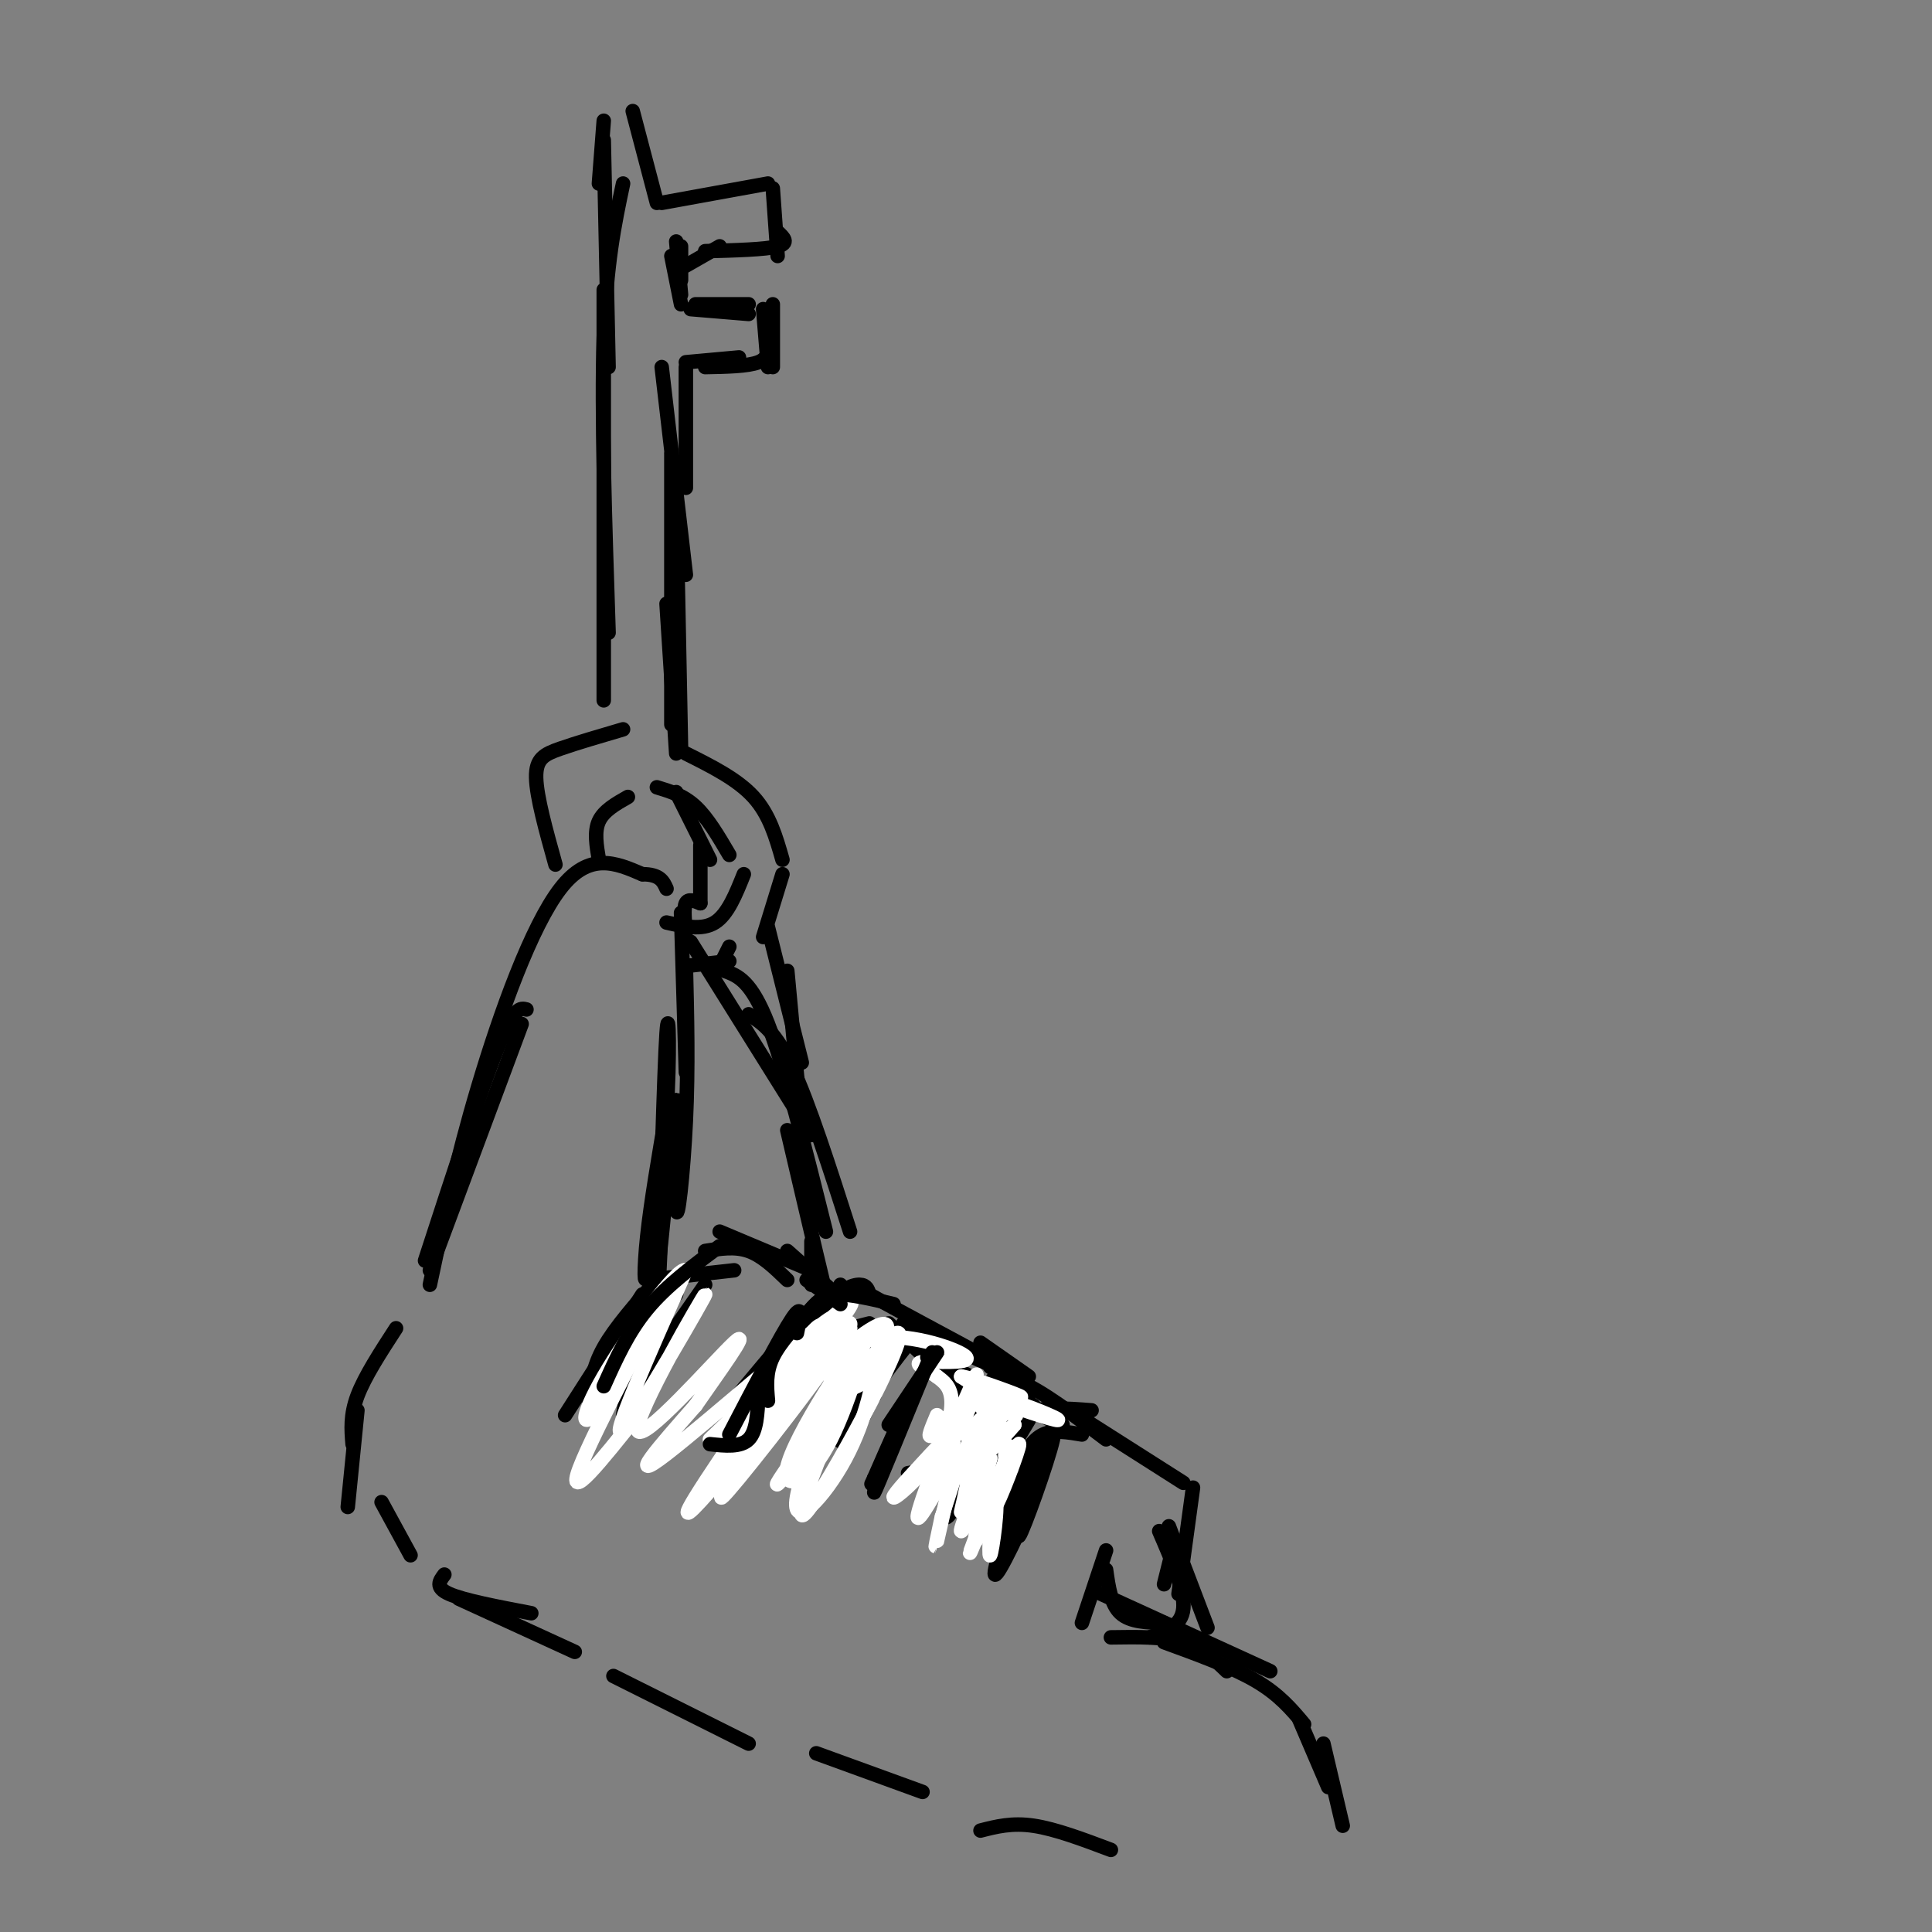 <svg viewBox='0 0 400 400' version='1.1' xmlns='http://www.w3.org/2000/svg' xmlns:xlink='http://www.w3.org/1999/xlink'><rect x="0" y="0" width="400" height="400" fill="#808080" stroke="none"/><g fill='none' stroke='#000000' stroke-width='3' stroke-linecap='round' stroke-linejoin='round'><path d='M127,347c0.000,0.000 28.000,14.000 28,14'/><path d='M203,379c3.250,-0.833 6.500,-1.667 11,-1c4.500,0.667 10.250,2.833 16,5'/><path d='M169,363c0.000,0.000 22.000,8.000 22,8'/><path d='M230,339c5.500,-0.083 11.000,-0.167 15,1c4.000,1.167 6.500,3.583 9,6'/><path d='M198,302c0.000,0.000 16.000,-11.000 16,-11'/><path d='M223,293c0.000,0.000 22.000,14.000 22,14'/><path d='M247,308c0.000,0.000 -3.000,22.000 -3,22'/><path d='M243,320c0.000,0.000 -2.000,8.000 -2,8'/><path d='M155,287c0.000,0.000 13.000,-9.000 13,-9'/><path d='M153,296c-0.733,-1.556 -1.467,-3.111 0,-6c1.467,-2.889 5.133,-7.111 10,-10c4.867,-2.889 10.933,-4.444 17,-6'/><path d='M184,274c0.000,0.000 15.000,14.000 15,14'/><path d='M194,280c0.000,0.000 9.000,9.000 9,9'/><path d='M204,289c0.000,0.000 -3.000,11.000 -3,11'/><path d='M240,317c2.667,6.167 5.333,12.333 5,16c-0.333,3.667 -3.667,4.833 -7,6'/><path d='M229,321c0.000,0.000 -5.000,15.000 -5,15'/><path d='M229,325c0.500,3.583 1.000,7.167 3,9c2.000,1.833 5.500,1.917 9,2'/><path d='M228,330c0.000,0.000 35.000,16.000 35,16'/><path d='M241,340c7.083,2.583 14.167,5.167 19,8c4.833,2.833 7.417,5.917 10,9'/><path d='M269,356c0.000,0.000 6.000,14.000 6,14'/><path d='M274,361c0.000,0.000 4.000,17.000 4,17'/><path d='M242,316c0.000,0.000 8.000,21.000 8,21'/><path d='M151,291c9.118,-10.917 18.236,-21.834 18,-21c-0.236,0.834 -9.826,13.419 -11,15c-1.174,1.581 6.069,-7.844 11,-13c4.931,-5.156 7.552,-6.045 9,-6c1.448,0.045 1.724,1.022 2,2'/><path d='M180,268c5.244,2.961 17.356,9.362 24,13c6.644,3.638 7.822,4.511 2,2c-5.822,-2.511 -18.644,-8.407 -19,-9c-0.356,-0.593 11.756,4.116 17,7c5.244,2.884 3.622,3.942 2,5'/><path d='M206,286c-2.797,4.640 -10.791,13.738 -12,15c-1.209,1.262 4.367,-5.314 5,-5c0.633,0.314 -3.676,7.518 -5,10c-1.324,2.482 0.338,0.241 2,-2'/><path d='M196,304c-1.000,-0.167 -4.500,0.417 -8,1'/><path d='M130,289c0.000,0.000 16.000,-23.000 16,-23'/><path d='M129,293c1.083,-6.417 2.167,-12.833 4,-17c1.833,-4.167 4.417,-6.083 7,-8'/><path d='M122,290c0.333,-3.417 0.667,-6.833 3,-11c2.333,-4.167 6.667,-9.083 11,-14'/><path d='M117,293c0.000,0.000 16.000,-25.000 16,-25'/><path d='M134,265c0.000,0.000 18.000,-2.000 18,-2'/><path d='M149,255c0.000,0.000 19.000,8.000 19,8'/><path d='M163,259c0.000,0.000 9.000,8.000 9,8'/><path d='M119,342c0.000,0.000 -24.000,-11.000 -24,-11'/><path d='M110,334c-7.000,-1.333 -14.000,-2.667 -17,-4c-3.000,-1.333 -2.000,-2.667 -1,-4'/><path d='M85,322c0.000,0.000 -6.000,-11.000 -6,-11'/><path d='M72,312c0.000,0.000 2.000,-20.000 2,-20'/><path d='M73,299c-0.250,-3.000 -0.500,-6.000 1,-10c1.500,-4.000 4.750,-9.000 8,-14'/><path d='M203,278c0.000,0.000 10.000,7.000 10,7'/><path d='M205,283c0.000,0.000 6.000,4.000 6,4'/><path d='M193,277c-0.167,-1.833 -0.333,-3.667 -3,-1c-2.667,2.667 -7.833,9.833 -13,17'/><path d='M184,277c-4.750,9.500 -9.500,19.000 -10,21c-0.500,2.000 3.250,-3.500 7,-9'/><path d='M182,284c1.417,-2.083 2.833,-4.167 2,-2c-0.833,2.167 -3.917,8.583 -7,15'/><path d='M199,284c10.357,5.310 20.714,10.619 21,11c0.286,0.381 -9.500,-4.167 -13,-7c-3.500,-2.833 -0.714,-3.952 4,-2c4.714,1.952 11.357,6.976 18,12'/><path d='M226,292c-5.417,-0.417 -10.833,-0.833 -15,1c-4.167,1.833 -7.083,5.917 -10,10'/><path d='M213,290c-6.000,5.667 -12.000,11.333 -14,14c-2.000,2.667 0.000,2.333 2,2'/><path d='M213,294c-6.446,10.750 -12.893,21.500 -13,20c-0.107,-1.500 6.125,-15.250 6,-16c-0.125,-0.750 -6.607,11.500 -9,15c-2.393,3.500 -0.696,-1.750 1,-7'/><path d='M198,306c-0.333,0.167 -1.667,4.083 -3,8'/><path d='M185,277c-2.565,1.054 -5.131,2.107 -8,7c-2.869,4.893 -6.042,13.625 -5,12c1.042,-1.625 6.298,-13.607 6,-15c-0.298,-1.393 -6.149,7.804 -12,17'/><path d='M166,298c-1.000,1.833 2.500,-2.083 6,-6'/><path d='M89,263c0.000,0.000 19.000,-51.000 19,-51'/><path d='M88,261c5.750,-17.667 11.500,-35.333 15,-44c3.500,-8.667 4.750,-8.333 6,-8'/><path d='M89,266c2.711,-12.822 5.422,-25.644 10,-41c4.578,-15.356 11.022,-33.244 17,-41c5.978,-7.756 11.489,-5.378 17,-3'/><path d='M133,181c3.667,0.000 4.333,1.500 5,3'/><path d='M141,189c0.000,0.000 1.000,33.000 1,33'/><path d='M142,200c0.257,10.510 0.514,21.021 0,32c-0.514,10.979 -1.797,22.427 -2,18c-0.203,-4.427 0.676,-24.730 0,-22c-0.676,2.730 -2.907,28.494 -4,37c-1.093,8.506 -1.046,-0.247 -1,-9'/><path d='M135,256c0.367,-5.903 1.784,-16.161 2,-11c0.216,5.161 -0.768,25.739 -1,26c-0.232,0.261 0.288,-19.796 0,-23c-0.288,-3.204 -1.385,10.445 -2,15c-0.615,4.555 -0.747,0.016 0,-7c0.747,-7.016 2.374,-16.508 4,-26'/><path d='M138,230c0.711,-10.356 0.489,-23.244 0,-16c-0.489,7.244 -1.244,34.622 -2,62'/><path d='M143,195c0.000,0.000 25.000,40.000 25,40'/><path d='M155,210c2.750,1.750 5.500,3.500 9,11c3.500,7.500 7.750,20.750 12,34'/><path d='M150,201c2.750,1.000 5.500,2.000 9,11c3.500,9.000 7.750,26.000 12,43'/><path d='M163,234c4.167,17.833 8.333,35.667 10,42c1.667,6.333 0.833,1.167 0,-4'/><path d='M168,257c0.000,0.000 0.000,9.000 0,9'/><path d='M115,179c-1.956,-7.022 -3.911,-14.044 -4,-18c-0.089,-3.956 1.689,-4.844 5,-6c3.311,-1.156 8.156,-2.578 13,-4'/><path d='M142,156c5.333,2.667 10.667,5.333 14,9c3.333,3.667 4.667,8.333 6,13'/><path d='M162,181c0.000,0.000 -4.000,13.000 -4,13'/><path d='M151,199c0.000,0.000 -9.000,1.000 -9,1'/><path d='M124,178c-0.500,-2.917 -1.000,-5.833 0,-8c1.000,-2.167 3.500,-3.583 6,-5'/><path d='M136,163c2.750,0.833 5.500,1.667 8,4c2.500,2.333 4.750,6.167 7,10'/><path d='M154,181c-1.667,4.167 -3.333,8.333 -6,10c-2.667,1.667 -6.333,0.833 -10,0'/><path d='M125,145c0.000,0.000 0.000,-85.000 0,-85'/><path d='M126,131c-0.750,-22.750 -1.500,-45.500 -1,-61c0.500,-15.500 2.250,-23.750 4,-32'/><path d='M126,76c0.000,0.000 -1.000,-47.000 -1,-47'/><path d='M124,38c0.000,0.000 1.000,-13.000 1,-13'/><path d='M131,23c0.000,0.000 5.000,19.000 5,19'/><path d='M137,42c0.000,0.000 22.000,-4.000 22,-4'/><path d='M160,39c0.000,0.000 1.000,14.000 1,14'/><path d='M161,48c1.250,1.167 2.500,2.333 0,3c-2.500,0.667 -8.750,0.833 -15,1'/><path d='M149,51c0.000,0.000 -7.000,4.000 -7,4'/><path d='M139,53c0.000,0.000 2.000,10.000 2,10'/><path d='M141,54c0.000,0.000 0.000,4.000 0,4'/><path d='M141,51c0.000,0.000 0.000,5.000 0,5'/><path d='M140,50c0.000,0.000 1.000,11.000 1,11'/><path d='M143,64c0.000,0.000 12.000,1.000 12,1'/><path d='M144,63c0.000,0.000 11.000,0.000 11,0'/><path d='M160,63c0.000,0.000 0.000,13.000 0,13'/><path d='M158,64c0.000,0.000 1.000,12.000 1,12'/><path d='M159,71c0.083,1.583 0.167,3.167 -2,4c-2.167,0.833 -6.583,0.917 -11,1'/><path d='M153,74c0.000,0.000 -11.000,1.000 -11,1'/><path d='M142,76c0.000,0.000 0.000,25.000 0,25'/><path d='M137,76c0.000,0.000 5.000,43.000 5,43'/><path d='M139,94c0.000,0.000 0.000,56.000 0,56'/><path d='M138,125c0.000,0.000 2.000,31.000 2,31'/><path d='M140,110c-0.083,-6.250 -0.167,-12.500 0,-5c0.167,7.500 0.583,28.750 1,50'/><path d='M140,164c0.000,0.000 7.000,14.000 7,14'/><path d='M145,175c0.000,0.000 0.000,12.000 0,12'/><path d='M145,187c-1.250,-0.500 -2.500,-1.000 -3,0c-0.500,1.000 -0.250,3.500 0,6'/><path d='M149,200c0.000,0.000 2.000,-4.000 2,-4'/><path d='M159,192c0.000,0.000 7.000,28.000 7,28'/><path d='M163,201c0.000,0.000 5.000,54.000 5,54'/></g>
<g fill='none' stroke='#FFFFFF' stroke-width='3' stroke-linecap='round' stroke-linejoin='round'><path d='M172,273c3.022,-2.622 6.044,-5.244 3,-1c-3.044,4.244 -12.156,15.356 -13,17c-0.844,1.644 6.578,-6.178 14,-14'/><path d='M176,275c-1.512,1.548 -12.292,12.417 -13,12c-0.708,-0.417 8.655,-12.119 11,-14c2.345,-1.881 -2.327,6.060 -7,14'/><path d='M200,293c1.643,-3.810 3.286,-7.619 1,-3c-2.286,4.619 -8.500,17.667 -8,16c0.500,-1.667 7.714,-18.048 9,-21c1.286,-2.952 -3.357,7.524 -8,18'/><path d='M194,303c-1.937,4.256 -2.779,5.894 -1,3c1.779,-2.894 6.178,-10.322 4,-9c-2.178,1.322 -10.932,11.394 -11,12c-0.068,0.606 8.552,-8.256 11,-11c2.448,-2.744 -1.276,0.628 -5,4'/><path d='M192,302c-2.770,2.740 -7.196,7.590 -7,8c0.196,0.410 5.014,-3.620 8,-8c2.986,-4.380 4.139,-9.108 4,-12c-0.139,-2.892 -1.569,-3.946 -3,-5'/><path d='M194,285c-1.932,-1.494 -5.262,-2.731 -3,-3c2.262,-0.269 10.114,0.428 9,-1c-1.114,-1.428 -11.196,-4.981 -18,-4c-6.804,0.981 -10.332,6.495 -10,9c0.332,2.505 4.523,2.001 7,0c2.477,-2.001 3.238,-5.501 4,-9'/><path d='M183,277c0.272,-2.151 -1.049,-3.027 -4,0c-2.951,3.027 -7.531,9.958 -11,16c-3.469,6.042 -5.826,11.194 -5,13c0.826,1.806 4.835,0.267 9,-8c4.165,-8.267 8.486,-23.262 6,-20c-2.486,3.262 -11.780,24.782 -13,32c-1.220,7.218 5.633,0.136 10,-8c4.367,-8.136 6.248,-17.324 6,-20c-0.248,-2.676 -2.624,1.162 -5,5'/><path d='M176,287c-4.469,9.531 -13.142,30.860 -9,26c4.142,-4.860 21.099,-35.907 19,-37c-2.099,-1.093 -23.253,27.769 -25,31c-1.747,3.231 15.914,-19.169 21,-28c5.086,-8.831 -2.404,-4.095 -9,2c-6.596,6.095 -12.298,13.547 -18,21'/><path d='M155,302c-5.068,6.480 -8.737,12.179 -2,4c6.737,-8.179 23.879,-30.236 23,-32c-0.879,-1.764 -19.780,16.765 -25,23c-5.220,6.235 3.240,0.176 10,-8c6.760,-8.176 11.820,-18.471 7,-13c-4.820,5.471 -19.520,26.706 -24,34c-4.480,7.294 1.260,0.647 7,-6'/><path d='M151,304c7.913,-9.139 24.195,-28.988 21,-28c-3.195,0.988 -25.867,22.811 -25,22c0.867,-0.811 25.272,-24.257 25,-25c-0.272,-0.743 -25.221,21.216 -34,28c-8.779,6.784 -1.390,-1.608 6,-10'/><path d='M144,291c4.265,-6.186 11.927,-16.652 8,-13c-3.927,3.652 -19.444,21.422 -20,18c-0.556,-3.422 13.850,-28.037 14,-28c0.150,0.037 -13.957,24.725 -17,28c-3.043,3.275 4.979,-14.862 13,-33'/><path d='M142,263c-1.541,-0.946 -11.894,13.188 -17,22c-5.106,8.812 -4.967,12.300 0,5c4.967,-7.300 14.760,-25.388 13,-22c-1.760,3.388 -15.074,28.254 -18,36c-2.926,7.746 4.537,-1.627 12,-11'/></g>
<g fill='none' stroke='#000000' stroke-width='3' stroke-linecap='round' stroke-linejoin='round'><path d='M125,287c2.500,-5.583 5.000,-11.167 9,-16c4.000,-4.833 9.500,-8.917 15,-13'/><path d='M146,259c3.083,-0.500 6.167,-1.000 9,0c2.833,1.000 5.417,3.500 8,6'/><path d='M167,265c0.000,0.000 7.000,5.000 7,5'/><path d='M174,266c0.000,0.000 0.000,2.000 0,2'/><path d='M147,299c3.167,0.333 6.333,0.667 8,-1c1.667,-1.667 1.833,-5.333 2,-9'/><path d='M151,297c5.333,-10.250 10.667,-20.500 13,-24c2.333,-3.500 1.667,-0.250 1,3'/><path d='M159,290c-0.262,-2.917 -0.524,-5.833 1,-9c1.524,-3.167 4.833,-6.583 7,-9c2.167,-2.417 3.190,-3.833 6,-4c2.810,-0.167 7.405,0.917 12,2'/><path d='M192,281c0.000,0.000 0.100,0.100 0.1,0.1'/><path d='M194,280c0.000,0.000 -10.000,15.000 -10,15'/><path d='M193,280c-5.867,14.311 -11.733,28.622 -12,29c-0.267,0.378 5.067,-13.178 6,-16c0.933,-2.822 -2.533,5.089 -6,13'/><path d='M181,306c-1.000,2.167 -0.500,1.083 0,0'/><path d='M224,297c-2.917,-0.500 -5.833,-1.000 -8,0c-2.167,1.000 -3.583,3.500 -5,6'/><path d='M217,297c-4.333,7.417 -8.667,14.833 -10,17c-1.333,2.167 0.333,-0.917 2,-4'/><path d='M213,303c3.030,-4.863 6.060,-9.726 5,-5c-1.060,4.726 -6.208,19.042 -7,20c-0.792,0.958 2.774,-11.440 4,-15c1.226,-3.560 0.113,1.720 -1,7'/><path d='M214,310c-2.262,5.726 -7.417,16.542 -8,16c-0.583,-0.542 3.405,-12.440 5,-16c1.595,-3.560 0.798,1.220 0,6'/></g>
<g fill='none' stroke='#FFFFFF' stroke-width='3' stroke-linecap='round' stroke-linejoin='round'><path d='M198,306c0.467,-3.689 0.933,-7.378 0,-4c-0.933,3.378 -3.267,13.822 -4,17c-0.733,3.178 0.133,-0.911 1,-5'/><path d='M195,314c1.468,-4.630 4.639,-13.705 3,-12c-1.639,1.705 -8.089,14.189 -8,12c0.089,-2.189 6.716,-19.051 8,-21c1.284,-1.949 -2.776,11.015 -3,14c-0.224,2.985 3.388,-4.007 7,-11'/><path d='M202,296c0.212,3.006 -2.758,16.022 -3,17c-0.242,0.978 2.242,-10.083 3,-11c0.758,-0.917 -0.212,8.309 0,10c0.212,1.691 1.606,-4.155 3,-10'/><path d='M205,302c-1.415,2.794 -6.451,14.780 -6,15c0.451,0.220 6.391,-11.325 7,-11c0.609,0.325 -4.112,12.522 -5,15c-0.888,2.478 2.056,-4.761 5,-12'/><path d='M206,309c-0.394,0.916 -3.879,9.207 -4,9c-0.121,-0.207 3.122,-8.911 4,-8c0.878,0.911 -0.610,11.438 -1,12c-0.390,0.562 0.317,-8.839 0,-11c-0.317,-2.161 -1.659,2.920 -3,8'/><path d='M202,319c1.267,-3.156 5.933,-15.044 7,-18c1.067,-2.956 -1.467,3.022 -4,9'/><path d='M205,310c1.100,-2.107 5.852,-11.874 6,-11c0.148,0.874 -4.306,12.389 -5,13c-0.694,0.611 2.373,-9.683 3,-12c0.627,-2.317 -1.187,3.341 -3,9'/><path d='M206,309c0.393,-0.333 2.875,-5.667 2,-10c-0.875,-4.333 -5.107,-7.667 -6,-9c-0.893,-1.333 1.554,-0.667 4,0'/><path d='M206,290c-0.500,-0.833 -3.750,-2.917 -7,-5'/><path d='M199,285c1.928,0.206 10.249,3.220 12,4c1.751,0.780 -3.067,-0.675 -4,0c-0.933,0.675 2.019,3.478 3,4c0.981,0.522 -0.010,-1.239 -1,-3'/><path d='M209,290c2.917,0.684 10.710,3.895 10,4c-0.710,0.105 -9.922,-2.895 -12,-4c-2.078,-1.105 2.978,-0.316 3,1c0.022,1.316 -4.989,3.158 -10,5'/><path d='M200,296c-0.610,1.059 2.866,1.205 5,0c2.134,-1.205 2.925,-3.762 1,-3c-1.925,0.762 -6.568,4.843 -6,4c0.568,-0.843 6.345,-6.612 7,-6c0.655,0.612 -3.813,7.603 -5,10c-1.187,2.397 0.906,0.198 3,-2'/><path d='M205,299c1.333,-1.000 3.167,-2.500 5,-4'/><path d='M210,295c-2.027,2.450 -9.595,10.574 -12,10c-2.405,-0.574 0.352,-9.847 0,-12c-0.352,-2.153 -3.815,2.813 -5,4c-1.185,1.187 -0.093,-1.407 1,-4'/></g>
</svg>